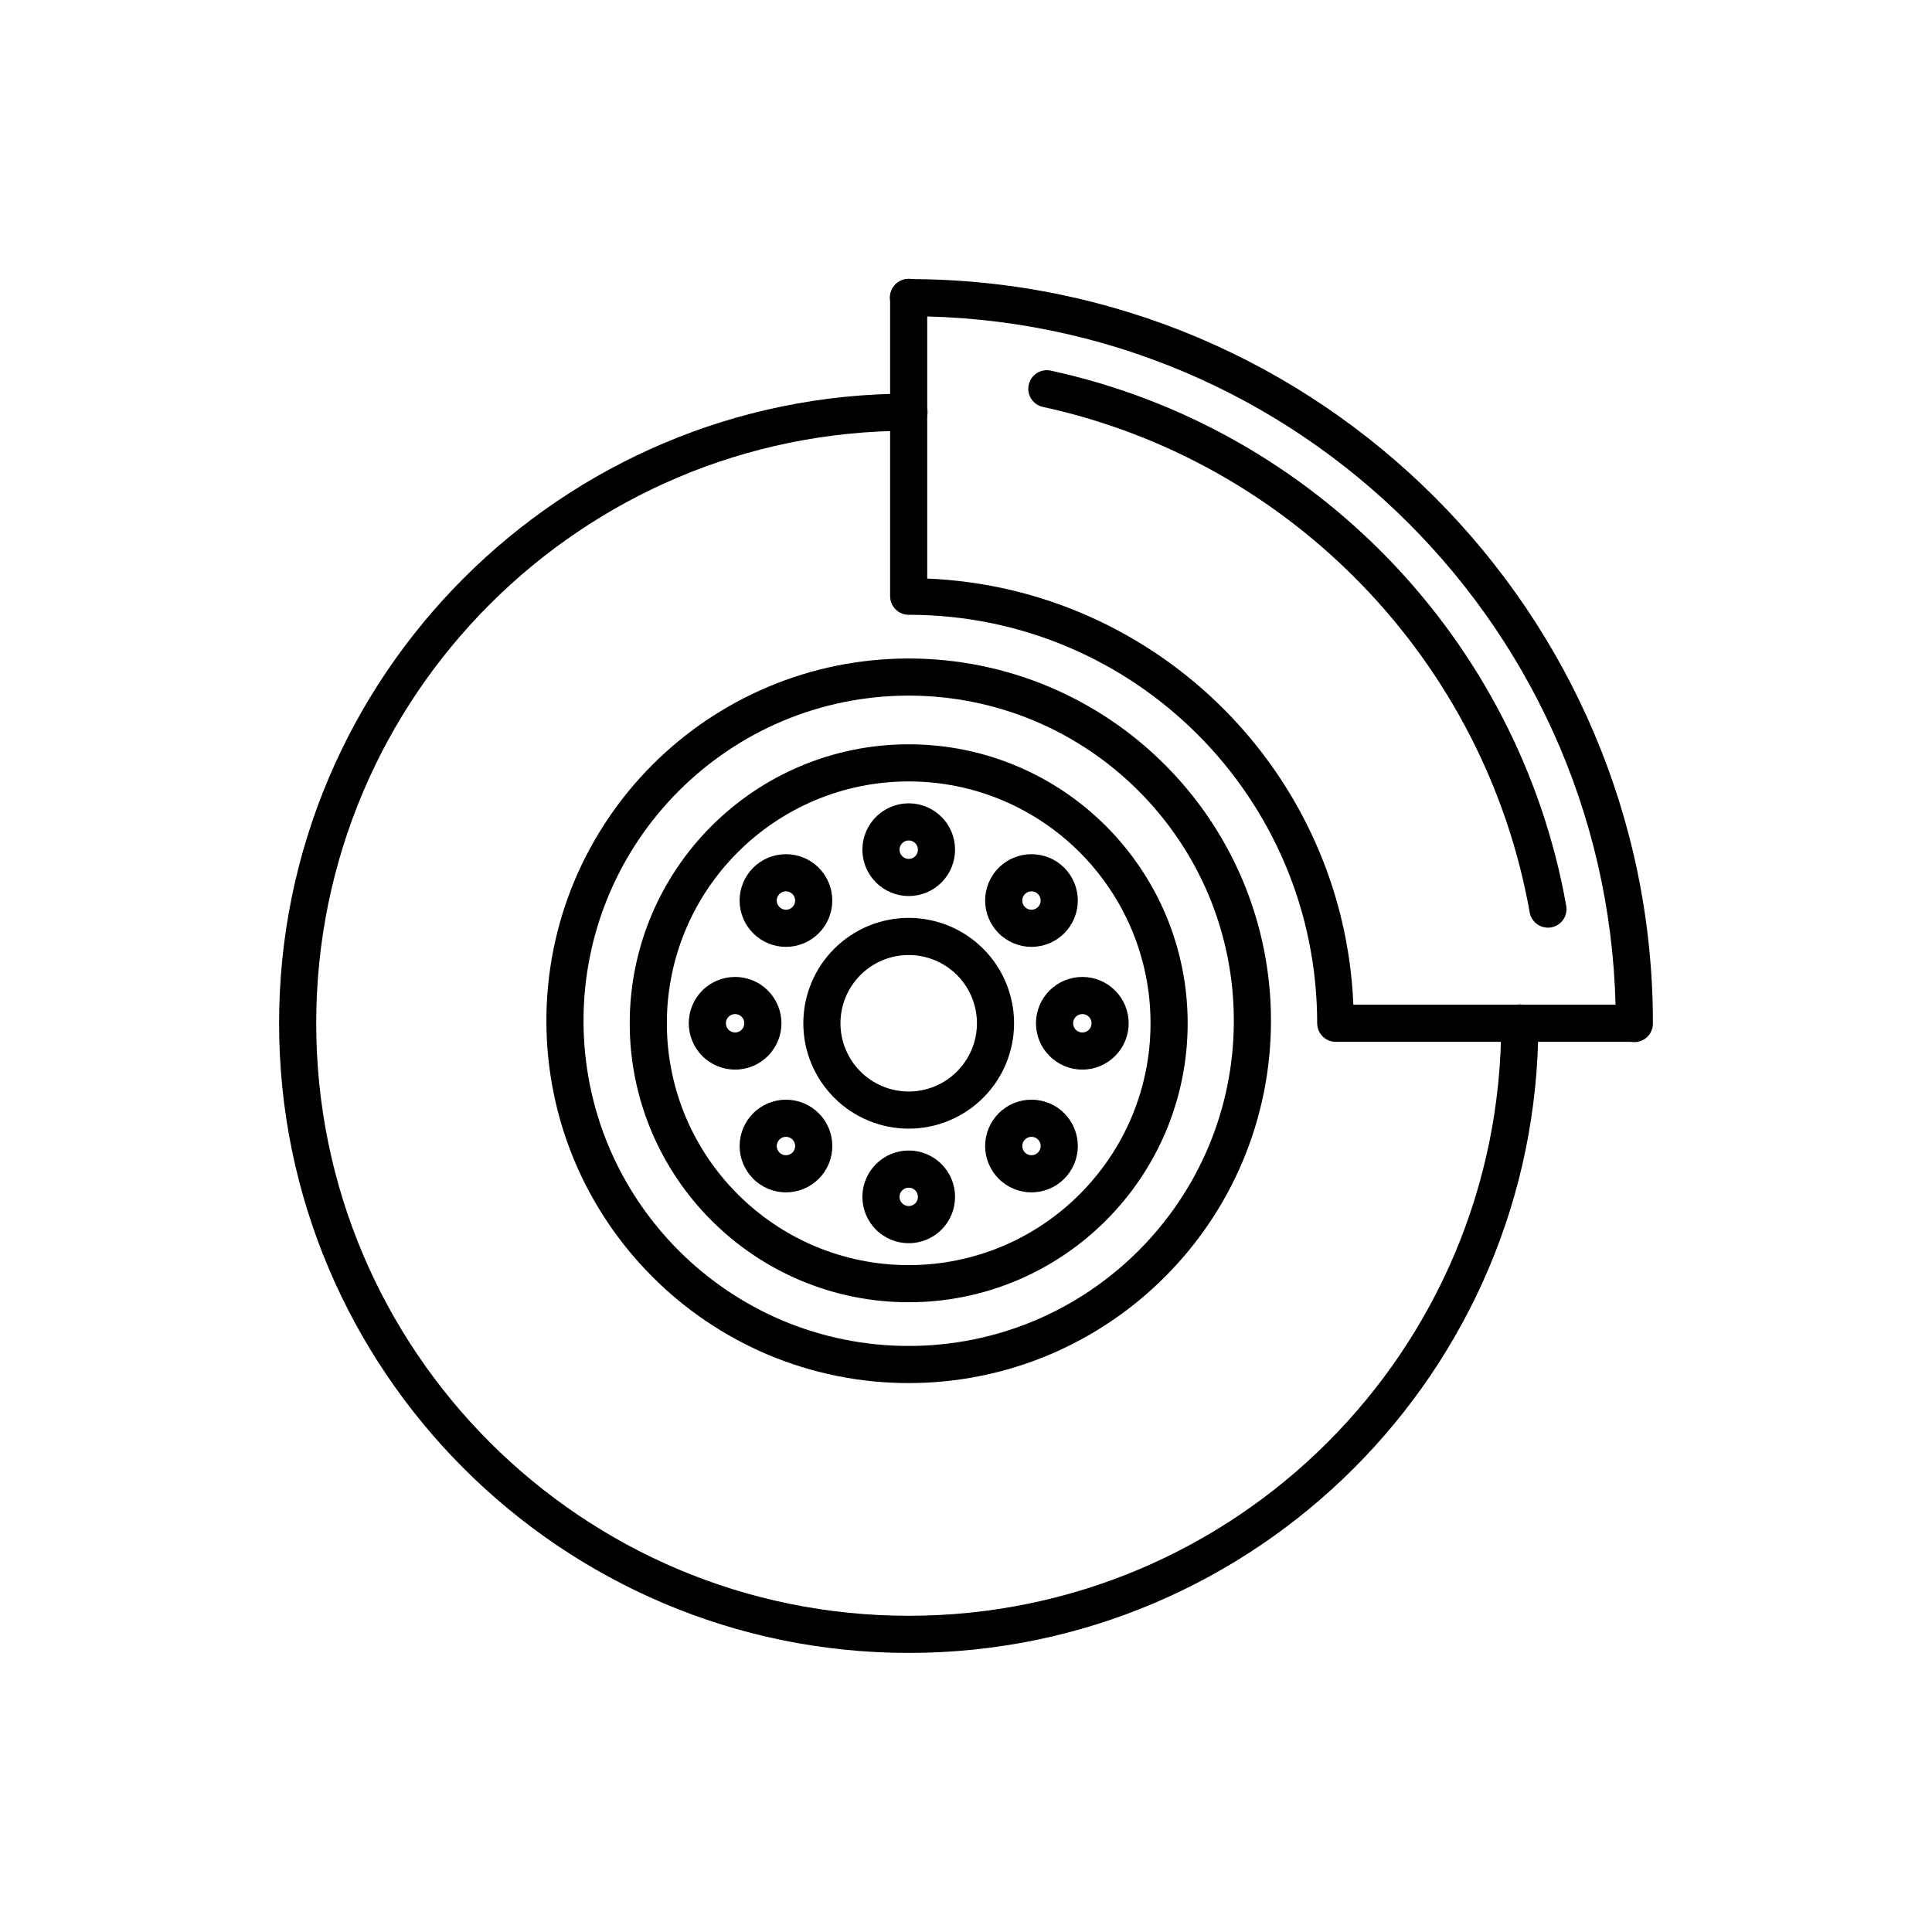 <?xml version="1.0" encoding="UTF-8"?>
<!-- Uploaded to: ICON Repo, www.svgrepo.com, Generator: ICON Repo Mixer Tools -->
<svg fill="#000000" width="800px" height="800px" version="1.1" viewBox="144 144 512 512" xmlns="http://www.w3.org/2000/svg">
 <g>
  <path d="m384.82 248.32c-92.039 0-166.86 74.82-166.86 166.86 0 92.039 74.82 166.86 166.86 166.86 92.039 0 166.86-74.82 166.86-166.86 0.02-1.316-0.492-2.586-1.418-3.523-0.922-0.938-2.184-1.465-3.504-1.465-1.316 0-2.578 0.527-3.504 1.465-0.922 0.938-1.434 2.207-1.414 3.523 0 86.715-70.305 157.02-157.02 157.02s-157.02-70.305-157.02-157.02c0-86.711 70.305-157.02 157.02-157.02 1.316 0.02 2.586-0.488 3.523-1.414 0.938-0.926 1.465-2.188 1.465-3.504 0-1.316-0.527-2.578-1.465-3.504s-2.207-1.434-3.523-1.418z"/>
  <path d="m458.74 415.17v0.012c0.012 9.879-1.965 19.66-5.812 28.762-3.723 8.785-9.105 16.758-15.844 23.496-6.742 6.75-14.723 12.133-23.5 15.852-9.102 3.848-18.891 5.828-28.77 5.816-9.879 0.012-19.66-1.969-28.762-5.816-8.789-3.719-16.758-9.102-23.5-15.852-6.75-6.738-12.133-14.711-15.852-23.496-3.848-9.102-5.824-18.883-5.816-28.762-0.008-9.883 1.969-19.664 5.816-28.766 3.719-8.785 9.102-16.766 15.852-23.508 6.742-6.738 14.711-12.121 23.5-15.84 9.102-3.848 18.883-5.828 28.762-5.816 9.879-0.012 19.668 1.969 28.77 5.816 8.777 3.719 16.758 9.102 23.5 15.84 6.738 6.742 12.121 14.723 15.844 23.5 3.848 9.102 5.824 18.891 5.812 28.773m-9.84-0.012v0.012c0.012 8.559-1.703 17.043-5.035 24.934-3.231 7.606-7.894 14.523-13.738 20.367-5.844 5.856-12.762 10.52-20.379 13.746-7.891 3.328-16.375 5.051-24.934 5.039-8.562 0.012-17.043-1.711-24.938-5.039-7.606-3.227-14.523-7.891-20.367-13.746-5.856-5.844-10.52-12.762-13.746-20.367-3.328-7.891-5.047-16.375-5.039-24.934-0.008-8.574 1.711-17.043 5.039-24.938 3.227-7.613 7.891-14.531 13.746-20.379 5.844-5.844 12.762-10.508 20.367-13.734 7.894-3.336 16.375-5.051 24.938-5.039 8.559-0.012 17.043 1.703 24.934 5.039 7.617 3.227 14.535 7.891 20.379 13.734 5.844 5.848 10.508 12.766 13.738 20.379 3.332 7.894 5.047 16.363 5.035 24.926z" fill-rule="evenodd"/>
  <path d="m384.82 217.96c-1.316-0.02-2.586 0.492-3.523 1.418s-1.469 2.188-1.469 3.504 0.531 2.578 1.469 3.504c0.938 0.922 2.207 1.434 3.523 1.414 103.47 0 187.38 83.914 187.38 187.38-0.02 1.32 0.492 2.59 1.414 3.527 0.926 0.938 2.188 1.465 3.504 1.465 1.32 0 2.582-0.527 3.504-1.465 0.926-0.938 1.438-2.207 1.418-3.527 0-108.8-88.426-197.22-197.22-197.22z"/>
  <path d="m384.74 217.89c-2.715 0.039-4.887 2.273-4.848 4.988v79.129c0 2.719 2.203 4.918 4.922 4.918 59.801 0 108.25 48.453 108.25 108.25 0 2.719 2.203 4.922 4.918 4.922h78.211c1.316 0.02 2.586-0.492 3.523-1.418 0.938-0.922 1.465-2.184 1.465-3.504 0-1.316-0.527-2.578-1.465-3.504-0.938-0.922-2.207-1.434-3.523-1.414h-73.539c-2.539-61.191-51.734-110.39-112.93-112.93v-74.457c0.02-1.332-0.5-2.609-1.441-3.551-0.941-0.941-2.223-1.461-3.551-1.438z"/>
  <path d="m288.8 414.52c-0.008-12.832 2.559-25.535 7.547-37.355 4.844-11.402 11.828-21.766 20.586-30.523 8.758-8.758 19.121-15.742 30.516-20.574 11.828-5 24.531-7.566 37.363-7.559 12.832-0.008 25.535 2.559 37.363 7.559 11.402 4.832 21.766 11.816 30.512 20.574 8.77 8.758 15.754 19.121 20.586 30.523 4.988 11.82 7.559 24.523 7.547 37.355 0.012 12.832-2.559 25.535-7.547 37.363-4.832 11.402-11.816 21.766-20.586 30.512-8.746 8.77-19.109 15.754-30.512 20.586-11.828 4.988-24.531 7.559-37.363 7.547-12.832 0.012-25.535-2.559-37.363-7.547-11.395-4.832-21.758-11.816-30.516-20.586-8.758-8.746-15.742-19.109-20.586-30.512-4.988-11.828-7.555-24.531-7.547-37.363zm9.84 0c-0.008-11.516 2.293-22.918 6.781-33.527 4.328-10.23 10.609-19.531 18.469-27.395 7.863-7.859 17.164-14.141 27.395-18.477 10.609-4.481 22.012-6.781 33.527-6.773 11.512-0.008 22.918 2.293 33.523 6.773 10.234 4.336 19.543 10.617 27.395 18.477 7.863 7.863 14.141 17.164 18.48 27.395 4.477 10.609 6.781 22.012 6.769 33.527 0.012 11.512-2.293 22.918-6.769 33.523-4.34 10.234-10.617 19.543-18.48 27.395-7.852 7.863-17.16 14.141-27.395 18.48-10.605 4.477-22.012 6.781-33.523 6.769-11.516 0.012-22.918-2.293-33.527-6.769-10.23-4.34-19.531-10.617-27.395-18.48-7.859-7.852-14.141-17.16-18.477-27.395-4.481-10.605-6.781-22.012-6.773-33.523z" fill-rule="evenodd"/>
  <path d="m356.89 415.18c0-7.402 2.949-14.516 8.188-19.75 5.234-5.234 12.336-8.18 19.738-8.18 7.398 0 14.512 2.945 19.746 8.18 5.238 5.234 8.18 12.348 8.18 19.75 0 7.398-2.941 14.504-8.18 19.738-5.234 5.234-12.348 8.188-19.746 8.188-7.402 0-14.504-2.953-19.738-8.188-5.238-5.234-8.188-12.34-8.188-19.738zm9.84 0c0-4.793 1.906-9.398 5.301-12.793 3.387-3.387 7.992-5.297 12.785-5.297 4.793 0 9.395 1.91 12.789 5.297 3.387 3.394 5.297 8 5.297 12.793 0 4.789-1.91 9.395-5.297 12.781-3.394 3.394-7.996 5.305-12.789 5.305-4.793 0-9.398-1.91-12.785-5.305-3.394-3.387-5.301-7.992-5.301-12.781z" fill-rule="evenodd"/>
  <path d="m372.54 369.18c0-3.258 1.297-6.387 3.602-8.688 2.301-2.305 5.422-3.602 8.68-3.602 3.258 0 6.387 1.297 8.688 3.602 2.305 2.301 3.59 5.43 3.59 8.688 0 3.246-1.285 6.375-3.59 8.68-2.301 2.301-5.43 3.602-8.688 3.602-3.258 0-6.379-1.301-8.68-3.602-2.305-2.305-3.602-5.434-3.602-8.68zm9.84 0c0-0.648 0.258-1.27 0.719-1.73 0.453-0.453 1.07-0.719 1.723-0.719 0.648 0 1.27 0.266 1.73 0.719 0.453 0.461 0.707 1.082 0.707 1.73 0 0.641-0.254 1.258-0.707 1.723-0.461 0.453-1.082 0.719-1.73 0.719-0.652 0-1.27-0.266-1.723-0.719-0.461-0.465-0.719-1.082-0.719-1.723z" fill-rule="evenodd"/>
  <path d="m372.54 461.18c0-3.258 1.297-6.375 3.602-8.68 2.301-2.301 5.422-3.602 8.68-3.602 3.258 0 6.387 1.301 8.688 3.602 2.305 2.305 3.59 5.422 3.59 8.68 0 3.258-1.285 6.387-3.59 8.688-2.301 2.305-5.43 3.594-8.688 3.594-3.258 0-6.379-1.289-8.68-3.594-2.305-2.301-3.602-5.43-3.602-8.688zm9.84 0c0-0.648 0.258-1.27 0.719-1.723 0.453-0.461 1.07-0.719 1.723-0.719 0.648 0 1.27 0.258 1.73 0.719 0.453 0.453 0.707 1.074 0.707 1.723 0 0.648-0.254 1.27-0.707 1.73-0.461 0.453-1.082 0.711-1.73 0.711-0.652 0-1.27-0.258-1.723-0.711-0.461-0.461-0.719-1.082-0.719-1.73z" fill-rule="evenodd"/>
  <path d="m430.82 402.9c3.258 0 6.387 1.289 8.691 3.59 2.301 2.305 3.602 5.434 3.602 8.691 0 3.254-1.301 6.375-3.602 8.676-2.305 2.305-5.434 3.602-8.691 3.602-3.246 0-6.375-1.297-8.68-3.602-2.301-2.301-3.598-5.422-3.598-8.676 0-3.258 1.297-6.387 3.598-8.691 2.305-2.301 5.434-3.59 8.68-3.59zm0 9.84c0.652 0 1.27 0.254 1.734 0.707 0.453 0.465 0.719 1.082 0.719 1.734 0 0.648-0.266 1.266-0.719 1.719-0.465 0.465-1.082 0.719-1.734 0.719-0.637 0-1.258-0.254-1.723-0.719-0.449-0.453-0.715-1.07-0.715-1.719 0-0.652 0.266-1.27 0.715-1.734 0.465-0.453 1.086-0.707 1.723-0.707z" fill-rule="evenodd"/>
  <path d="m338.81 402.9c3.258 0 6.379 1.289 8.68 3.59 2.301 2.305 3.602 5.434 3.602 8.691 0 3.254-1.301 6.375-3.602 8.676-2.301 2.305-5.422 3.602-8.68 3.602s-6.387-1.297-8.688-3.602c-2.305-2.301-3.594-5.422-3.594-8.676 0-3.258 1.289-6.387 3.594-8.691 2.301-2.301 5.43-3.59 8.688-3.59zm0 9.84c0.648 0 1.27 0.254 1.723 0.707 0.461 0.465 0.719 1.082 0.719 1.734 0 0.648-0.258 1.266-0.719 1.719-0.453 0.465-1.074 0.719-1.723 0.719s-1.27-0.254-1.73-0.719c-0.453-0.453-0.711-1.07-0.711-1.719 0-0.652 0.258-1.27 0.711-1.734 0.461-0.453 1.082-0.707 1.73-0.707z" fill-rule="evenodd"/>
  <path d="m408.67 373.96c2.301-2.301 5.422-3.59 8.68-3.59 3.258 0 6.387 1.289 8.688 3.59 2.301 2.305 3.59 5.434 3.59 8.691 0 3.254-1.289 6.375-3.59 8.676-2.301 2.305-5.43 3.602-8.688 3.602-3.258 0-6.379-1.297-8.68-3.602-2.305-2.301-3.602-5.422-3.602-8.676 0-3.258 1.297-6.387 3.602-8.691zm6.957 6.969c0.453-0.465 1.07-0.719 1.723-0.719 0.648 0 1.27 0.254 1.723 0.719 0.461 0.453 0.715 1.07 0.715 1.723 0 0.648-0.254 1.266-0.715 1.719-0.453 0.465-1.074 0.719-1.723 0.719-0.652 0-1.27-0.254-1.723-0.719-0.465-0.453-0.719-1.07-0.719-1.719 0-0.652 0.254-1.27 0.719-1.723z" fill-rule="evenodd"/>
  <path d="m343.61 439.02c2.301-2.301 5.422-3.59 8.68-3.59 3.258 0 6.387 1.289 8.688 3.59 2.305 2.305 3.594 5.434 3.594 8.688 0 3.258-1.289 6.379-3.594 8.68-2.301 2.305-5.43 3.602-8.688 3.602-3.258 0-6.379-1.297-8.68-3.602-2.301-2.301-3.602-5.422-3.602-8.68 0-3.254 1.301-6.383 3.602-8.688zm6.957 6.957c0.453-0.453 1.07-0.707 1.723-0.707 0.648 0 1.27 0.254 1.73 0.707 0.453 0.465 0.707 1.082 0.707 1.73 0 0.652-0.254 1.27-0.707 1.723-0.461 0.465-1.082 0.719-1.73 0.719-0.652 0-1.27-0.254-1.723-0.719-0.461-0.453-0.719-1.07-0.719-1.723 0-0.648 0.258-1.266 0.719-1.73z" fill-rule="evenodd"/>
  <path d="m426.04 439.02c2.301 2.305 3.59 5.434 3.59 8.688 0 3.258-1.289 6.379-3.59 8.68-2.301 2.305-5.43 3.602-8.688 3.602-3.258 0-6.379-1.297-8.68-3.602-2.305-2.301-3.602-5.422-3.602-8.68 0-3.254 1.297-6.383 3.602-8.688 2.301-2.301 5.422-3.59 8.68-3.59 3.258 0 6.387 1.289 8.688 3.59zm-6.965 6.957c0.461 0.465 0.715 1.082 0.715 1.73 0 0.652-0.254 1.27-0.715 1.723-0.453 0.465-1.074 0.719-1.723 0.719-0.652 0-1.27-0.254-1.723-0.719-0.465-0.453-0.719-1.07-0.719-1.723 0-0.648 0.254-1.266 0.719-1.73 0.453-0.453 1.07-0.707 1.723-0.707 0.648 0 1.27 0.254 1.723 0.707z" fill-rule="evenodd"/>
  <path d="m360.97 373.96c2.305 2.305 3.594 5.434 3.594 8.691 0 3.254-1.289 6.375-3.594 8.676-2.301 2.305-5.43 3.602-8.688 3.602-3.258 0-6.379-1.297-8.68-3.602-2.301-2.301-3.602-5.422-3.602-8.676 0-3.258 1.301-6.387 3.602-8.691 2.301-2.301 5.422-3.59 8.68-3.59 3.258 0 6.387 1.289 8.688 3.59zm-6.957 6.969c0.453 0.453 0.707 1.07 0.707 1.723 0 0.648-0.254 1.266-0.707 1.719-0.461 0.465-1.082 0.719-1.73 0.719-0.652 0-1.27-0.254-1.723-0.719-0.461-0.453-0.719-1.07-0.719-1.719 0-0.652 0.258-1.27 0.719-1.723 0.453-0.465 1.07-0.719 1.723-0.719 0.648 0 1.27 0.254 1.73 0.719z" fill-rule="evenodd"/>
  <path d="m421.57 242.11c-2.555-0.078-4.742 1.816-5.031 4.356-0.293 2.543 1.41 4.879 3.914 5.387 65.688 14.289 117.04 67.273 128.91 133.83 0.203 1.305 0.926 2.477 2.004 3.242 1.078 0.77 2.418 1.07 3.719 0.84 1.305-0.23 2.457-0.98 3.203-2.07 0.746-1.094 1.02-2.441 0.762-3.738-12.574-70.496-66.918-126.59-136.5-141.72-0.32-0.074-0.648-0.117-0.977-0.125z"/>
 </g>
</svg>